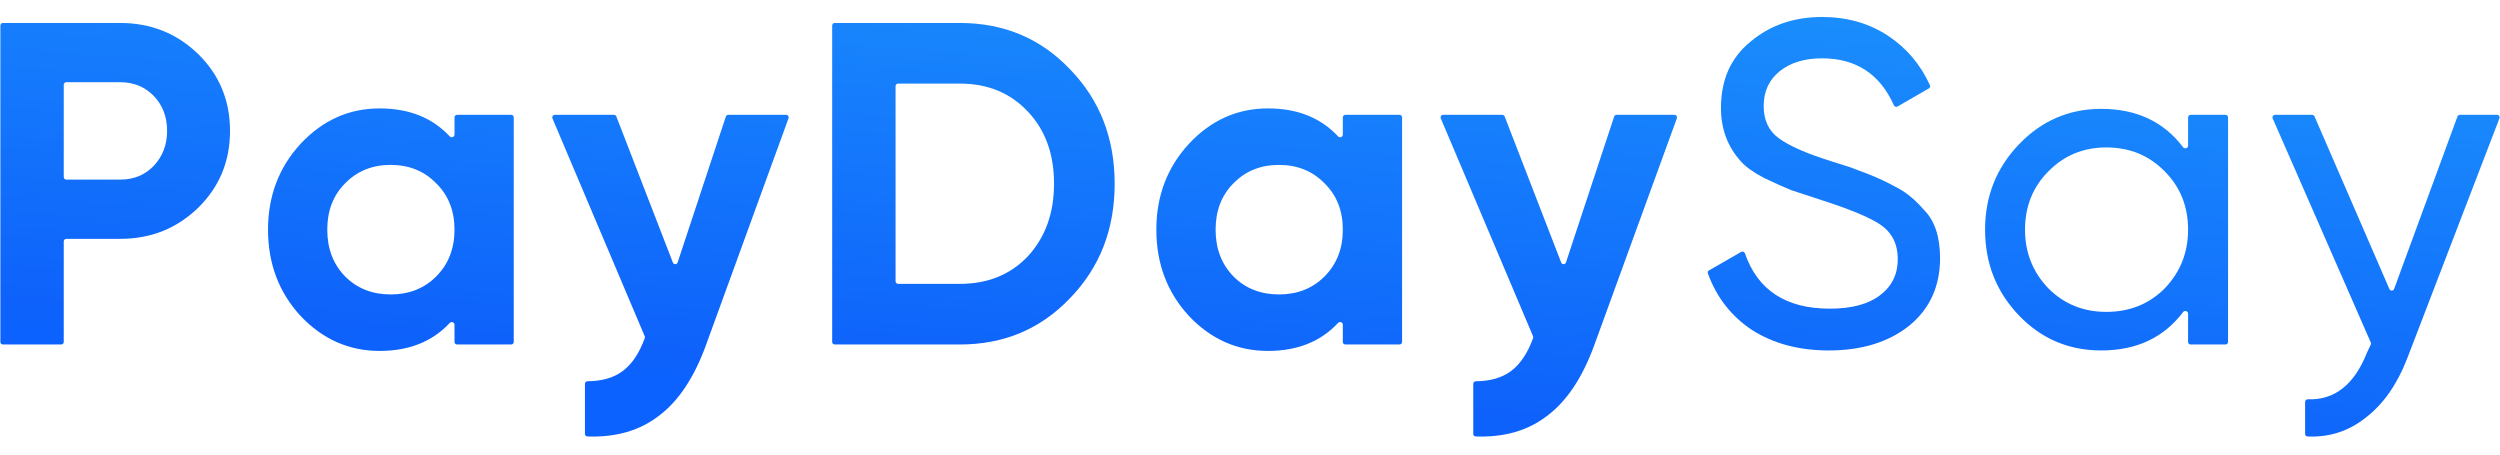 <svg width="132" height="24" viewBox="0 0 132 24" fill="none" xmlns="http://www.w3.org/2000/svg">
<g id="Vector">
<path d="M0.02 1.347C0.02 1.273 0.08 1.213 0.154 1.213H6.349C7.966 1.213 9.34 1.762 10.472 2.862C11.588 3.961 12.145 5.311 12.145 6.912C12.145 8.513 11.588 9.863 10.472 10.962C9.34 12.061 7.966 12.611 6.349 12.611H3.501C3.427 12.611 3.366 12.671 3.366 12.746V18.054C3.366 18.129 3.306 18.189 3.232 18.189H0.154C0.08 18.189 0.02 18.129 0.02 18.054V1.347ZM3.366 9.348C3.366 9.422 3.427 9.483 3.501 9.483H6.349C7.061 9.483 7.651 9.24 8.12 8.755C8.588 8.254 8.823 7.639 8.823 6.912C8.823 6.168 8.588 5.554 8.12 5.069C7.651 4.584 7.061 4.341 6.349 4.341H3.501C3.427 4.341 3.366 4.401 3.366 4.476V9.348Z" fill="url(#paint0_linear_2544_8638)"/>
<path d="M23.746 7.201C23.833 7.295 23.998 7.236 23.998 7.108V6.198C23.998 6.123 24.058 6.063 24.133 6.063H26.992C27.066 6.063 27.126 6.123 27.126 6.198V18.054C27.126 18.129 27.066 18.189 26.992 18.189H24.133C24.058 18.189 23.998 18.129 23.998 18.054V17.144C23.998 17.017 23.833 16.957 23.746 17.051C22.83 18.036 21.596 18.529 20.045 18.529C18.428 18.529 17.038 17.914 15.873 16.685C14.726 15.44 14.152 13.921 14.152 12.126C14.152 10.348 14.726 8.836 15.873 7.591C17.038 6.346 18.428 5.724 20.045 5.724C21.596 5.724 22.83 6.216 23.746 7.201ZM18.226 14.6C18.857 15.23 19.657 15.546 20.627 15.546C21.597 15.546 22.397 15.23 23.028 14.6C23.674 13.953 23.998 13.128 23.998 12.126C23.998 11.124 23.674 10.307 23.028 9.677C22.397 9.03 21.597 8.707 20.627 8.707C19.657 8.707 18.857 9.03 18.226 9.677C17.595 10.307 17.28 11.124 17.28 12.126C17.28 13.128 17.595 13.953 18.226 14.6Z" fill="url(#paint1_linear_2544_8638)"/>
<path d="M35.527 13.861C35.572 13.979 35.741 13.975 35.78 13.855L38.324 6.155C38.342 6.1 38.394 6.063 38.452 6.063H41.509C41.602 6.063 41.667 6.156 41.635 6.244L37.287 18.189C36.657 19.935 35.816 21.196 34.765 21.972C33.759 22.743 32.508 23.1 31.013 23.045C30.941 23.042 30.885 22.983 30.885 22.912V20.266C30.885 20.191 30.947 20.131 31.022 20.13C31.783 20.125 32.4 19.947 32.873 19.596C33.365 19.231 33.755 18.649 34.044 17.85C34.056 17.819 34.054 17.784 34.041 17.753L29.169 6.25C29.132 6.161 29.197 6.063 29.293 6.063H32.417C32.473 6.063 32.523 6.097 32.543 6.149L35.527 13.861Z" fill="url(#paint2_linear_2544_8638)"/>
<path d="M43.939 1.347C43.939 1.273 43.999 1.213 44.074 1.213H50.681C53.009 1.213 54.949 2.029 56.501 3.662C58.07 5.279 58.854 7.292 58.854 9.701C58.854 12.11 58.07 14.123 56.501 15.739C54.949 17.372 53.009 18.189 50.681 18.189H44.074C43.999 18.189 43.939 18.129 43.939 18.054V1.347ZM47.286 14.853C47.286 14.927 47.346 14.988 47.42 14.988H50.681C52.152 14.988 53.349 14.503 54.27 13.533C55.192 12.53 55.653 11.253 55.653 9.701C55.653 8.133 55.192 6.863 54.27 5.893C53.349 4.907 52.152 4.414 50.681 4.414H47.42C47.346 4.414 47.286 4.474 47.286 4.549V14.853Z" fill="url(#paint3_linear_2544_8638)"/>
<path d="M70.65 7.201C70.737 7.295 70.901 7.236 70.901 7.108V6.198C70.901 6.123 70.962 6.063 71.036 6.063H73.895C73.969 6.063 74.03 6.123 74.03 6.198V18.054C74.03 18.129 73.969 18.189 73.895 18.189H71.036C70.962 18.189 70.901 18.129 70.901 18.054V17.144C70.901 17.017 70.737 16.957 70.65 17.051C69.733 18.036 68.499 18.529 66.948 18.529C65.332 18.529 63.941 17.914 62.777 16.685C61.629 15.44 61.055 13.921 61.055 12.126C61.055 10.348 61.629 8.836 62.777 7.591C63.941 6.346 65.332 5.724 66.948 5.724C68.499 5.724 69.733 6.216 70.65 7.201ZM65.129 14.6C65.76 15.23 66.56 15.546 67.53 15.546C68.5 15.546 69.301 15.23 69.931 14.6C70.578 13.953 70.901 13.128 70.901 12.126C70.901 11.124 70.578 10.307 69.931 9.677C69.301 9.03 68.5 8.707 67.53 8.707C66.56 8.707 65.76 9.03 65.129 9.677C64.499 10.307 64.184 11.124 64.184 12.126C64.184 13.128 64.499 13.953 65.129 14.6Z" fill="url(#paint4_linear_2544_8638)"/>
<path d="M82.43 13.861C82.476 13.979 82.644 13.975 82.684 13.855L85.227 6.155C85.246 6.1 85.297 6.063 85.355 6.063H88.412C88.506 6.063 88.571 6.156 88.539 6.244L84.191 18.189C83.56 19.935 82.719 21.196 81.668 21.972C80.662 22.743 79.412 23.1 77.916 23.045C77.844 23.042 77.788 22.983 77.788 22.912V20.266C77.788 20.191 77.85 20.131 77.926 20.13C78.687 20.125 79.304 19.947 79.777 19.596C80.268 19.231 80.658 18.649 80.948 17.85C80.959 17.819 80.958 17.784 80.945 17.753L76.073 6.25C76.035 6.161 76.1 6.063 76.197 6.063H79.321C79.376 6.063 79.426 6.097 79.446 6.149L82.43 13.861Z" fill="url(#paint5_linear_2544_8638)"/>
<path d="M96.566 18.504C94.981 18.504 93.623 18.14 92.491 17.413C91.406 16.689 90.634 15.697 90.176 14.438C90.154 14.377 90.18 14.31 90.236 14.277L91.934 13.301C92.008 13.258 92.104 13.295 92.132 13.377C92.806 15.324 94.3 16.297 96.614 16.297C97.762 16.297 98.643 16.063 99.258 15.594C99.888 15.125 100.203 14.486 100.203 13.678C100.203 12.886 99.896 12.28 99.282 11.859C98.732 11.487 97.706 11.059 96.202 10.574L94.577 10.04C94.221 9.895 93.752 9.685 93.171 9.41C92.605 9.119 92.192 8.828 91.934 8.537C91.222 7.761 90.867 6.815 90.867 5.699C90.867 4.212 91.384 3.048 92.419 2.207C93.453 1.334 94.715 0.897 96.202 0.897C97.528 0.897 98.692 1.229 99.694 1.892C100.664 2.533 101.4 3.402 101.9 4.498C101.929 4.56 101.905 4.634 101.845 4.668L100.191 5.623C100.12 5.663 100.03 5.633 99.997 5.558C99.26 3.906 97.995 3.08 96.202 3.08C95.28 3.08 94.537 3.306 93.971 3.759C93.405 4.212 93.122 4.826 93.122 5.602C93.122 6.346 93.389 6.912 93.922 7.3C94.472 7.704 95.394 8.108 96.687 8.513L97.681 8.828C98.231 9.038 98.53 9.151 98.579 9.167C99.096 9.361 99.662 9.628 100.276 9.968C100.713 10.21 101.149 10.582 101.586 11.083C102.152 11.649 102.435 12.498 102.435 13.63C102.435 15.117 101.893 16.305 100.81 17.195C99.71 18.068 98.296 18.504 96.566 18.504Z" fill="url(#paint6_linear_2544_8638)"/>
<path d="M115.269 7.775C115.35 7.882 115.531 7.827 115.531 7.692V6.198C115.531 6.123 115.591 6.063 115.665 6.063H117.506C117.58 6.063 117.641 6.123 117.641 6.198V18.054C117.641 18.129 117.58 18.189 117.506 18.189H115.665C115.591 18.189 115.531 18.129 115.531 18.054V16.56C115.531 16.425 115.35 16.37 115.269 16.477C114.245 17.829 112.804 18.504 110.947 18.504C109.233 18.504 107.786 17.89 106.606 16.661C105.41 15.416 104.812 13.905 104.812 12.126C104.812 10.364 105.41 8.86 106.606 7.615C107.803 6.37 109.25 5.748 110.947 5.748C112.804 5.748 114.245 6.423 115.269 7.775ZM111.214 16.467C112.443 16.467 113.469 16.055 114.294 15.23C115.118 14.373 115.531 13.339 115.531 12.126C115.531 10.897 115.118 9.871 114.294 9.046C113.469 8.205 112.443 7.785 111.214 7.785C110.001 7.785 108.983 8.205 108.158 9.046C107.334 9.871 106.921 10.897 106.921 12.126C106.921 13.339 107.334 14.373 108.158 15.23C108.983 16.055 110.001 16.467 111.214 16.467Z" fill="url(#paint7_linear_2544_8638)"/>
<path d="M126.16 15.261C126.208 15.373 126.368 15.368 126.41 15.254L129.754 6.151C129.773 6.098 129.824 6.063 129.88 6.063H131.846C131.94 6.063 132.005 6.158 131.971 6.246L127.094 18.941C126.561 20.315 125.825 21.358 124.887 22.069C123.998 22.771 122.981 23.097 121.836 23.046C121.765 23.043 121.71 22.984 121.71 22.913V21.22C121.71 21.142 121.777 21.08 121.856 21.083C123.269 21.133 124.312 20.306 124.984 18.601L125.176 18.196C125.193 18.161 125.194 18.12 125.178 18.084L119.998 6.252C119.959 6.163 120.025 6.063 120.122 6.063H122.083C122.137 6.063 122.185 6.095 122.206 6.144L126.16 15.261Z" fill="url(#paint8_linear_2544_8638)"/>
</g>
<defs>
<linearGradient id="paint0_linear_2544_8638" x1="42.02" y1="-13.231" x2="39.38" y2="21.02" gradientUnits="userSpaceOnUse">
<stop stop-color="#1FA0FD"/>
<stop offset="0.936" stop-color="#0E62FB"/>
<stop offset="1" stop-color="#0B62FF"/>
</linearGradient>
<linearGradient id="paint1_linear_2544_8638" x1="42.02" y1="-13.231" x2="39.38" y2="21.02" gradientUnits="userSpaceOnUse">
<stop stop-color="#1FA0FD"/>
<stop offset="0.936" stop-color="#0E62FB"/>
<stop offset="1" stop-color="#0B62FF"/>
</linearGradient>
<linearGradient id="paint2_linear_2544_8638" x1="42.02" y1="-13.231" x2="39.38" y2="21.02" gradientUnits="userSpaceOnUse">
<stop stop-color="#1FA0FD"/>
<stop offset="0.936" stop-color="#0E62FB"/>
<stop offset="1" stop-color="#0B62FF"/>
</linearGradient>
<linearGradient id="paint3_linear_2544_8638" x1="42.02" y1="-13.231" x2="39.38" y2="21.02" gradientUnits="userSpaceOnUse">
<stop stop-color="#1FA0FD"/>
<stop offset="0.936" stop-color="#0E62FB"/>
<stop offset="1" stop-color="#0B62FF"/>
</linearGradient>
<linearGradient id="paint4_linear_2544_8638" x1="42.02" y1="-13.231" x2="39.38" y2="21.02" gradientUnits="userSpaceOnUse">
<stop stop-color="#1FA0FD"/>
<stop offset="0.936" stop-color="#0E62FB"/>
<stop offset="1" stop-color="#0B62FF"/>
</linearGradient>
<linearGradient id="paint5_linear_2544_8638" x1="42.02" y1="-13.231" x2="39.38" y2="21.02" gradientUnits="userSpaceOnUse">
<stop stop-color="#1FA0FD"/>
<stop offset="0.936" stop-color="#0E62FB"/>
<stop offset="1" stop-color="#0B62FF"/>
</linearGradient>
<linearGradient id="paint6_linear_2544_8638" x1="42.02" y1="-13.231" x2="39.38" y2="21.02" gradientUnits="userSpaceOnUse">
<stop stop-color="#1FA0FD"/>
<stop offset="0.936" stop-color="#0E62FB"/>
<stop offset="1" stop-color="#0B62FF"/>
</linearGradient>
<linearGradient id="paint7_linear_2544_8638" x1="42.02" y1="-13.231" x2="39.38" y2="21.02" gradientUnits="userSpaceOnUse">
<stop stop-color="#1FA0FD"/>
<stop offset="0.936" stop-color="#0E62FB"/>
<stop offset="1" stop-color="#0B62FF"/>
</linearGradient>
<linearGradient id="paint8_linear_2544_8638" x1="42.02" y1="-13.231" x2="39.38" y2="21.02" gradientUnits="userSpaceOnUse">
<stop stop-color="#1FA0FD"/>
<stop offset="0.936" stop-color="#0E62FB"/>
<stop offset="1" stop-color="#0B62FF"/>
</linearGradient>
</defs>
</svg>
